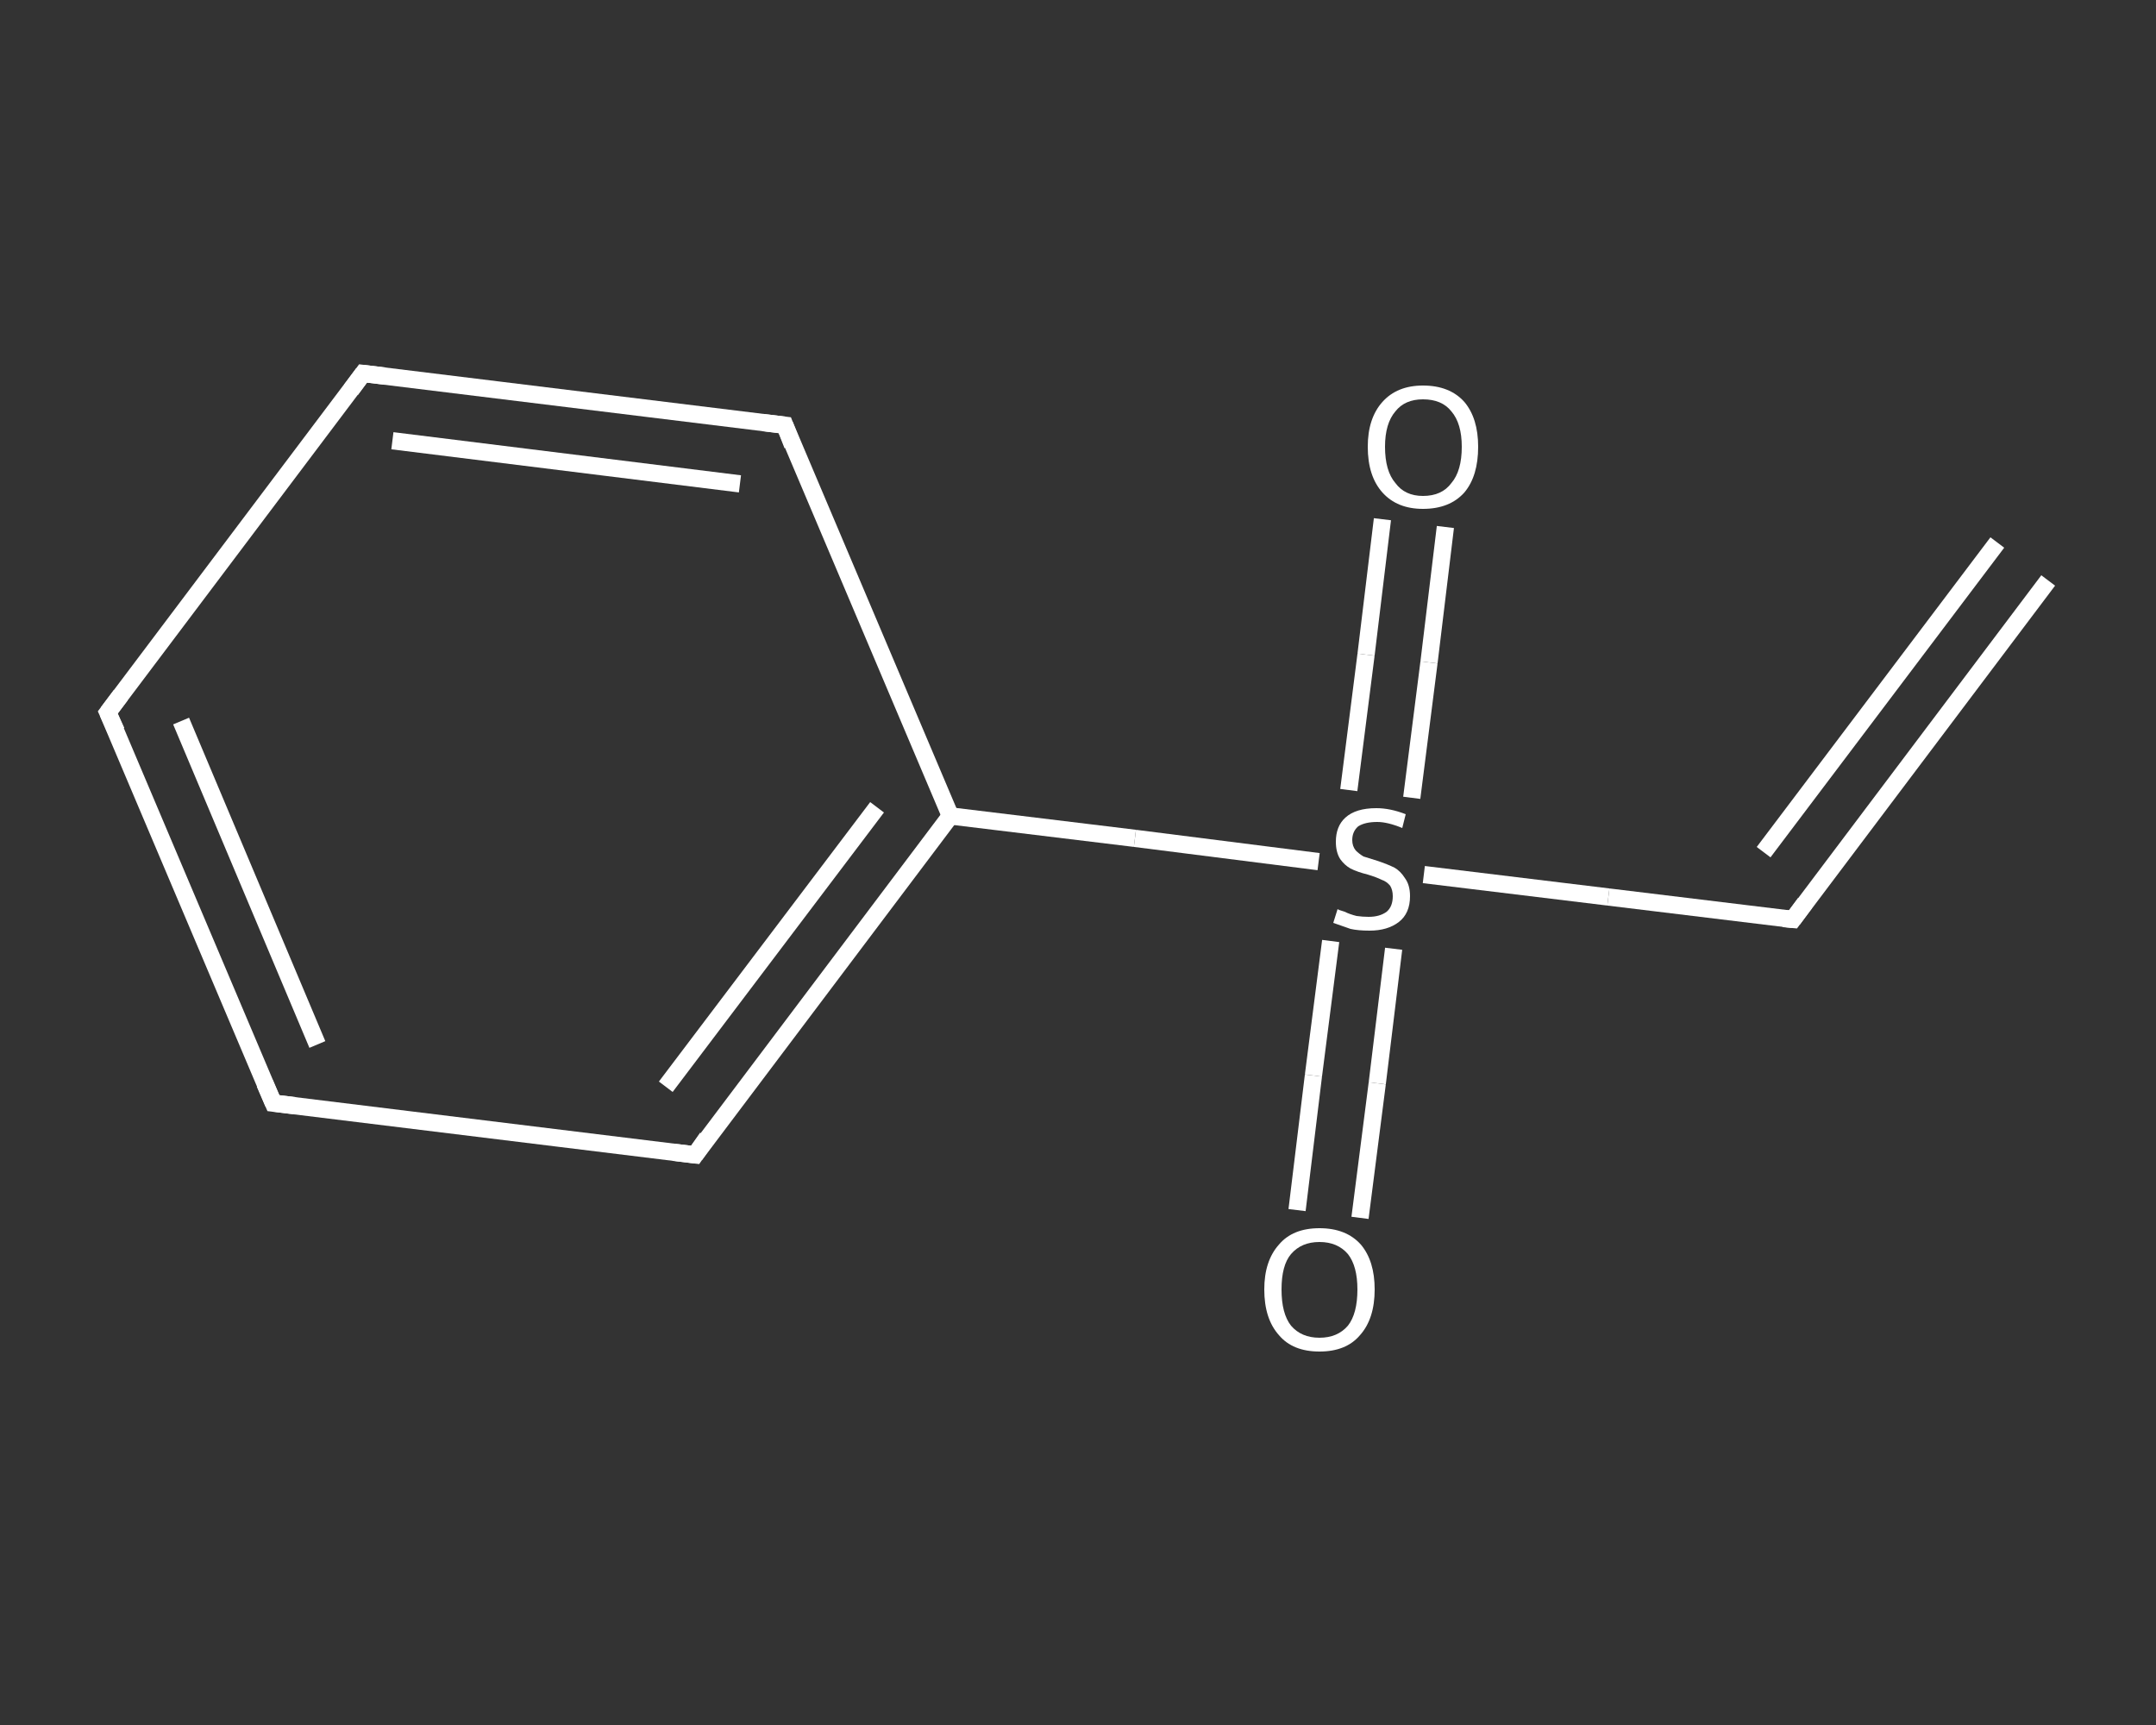<?xml version='1.0' encoding='iso-8859-1'?>
<svg version='1.1' baseProfile='full'
              xmlns='http://www.w3.org/2000/svg'
                      xmlns:rdkit='http://www.rdkit.org/xml'
                      xmlns:xlink='http://www.w3.org/1999/xlink'
                  xml:space='preserve'
width='250px' height='200px' viewBox='0 0 250 200'>
<rect x="0" y="0" width="250" height="200" fill="#333333" stroke="none"/>
<!-- END OF HEADER -->
<rect style='opacity:1.0;fill:transparent;stroke:none' width='250.0' height='200.0' x='0.0' y='0.0'> </rect>
<path class='bond-0 atom-0 atom-1' d='M 237.5,67.3 L 207.9,106.6' style='fill:none;fill-rule:evenodd;stroke:#FFFFFF;stroke-width:2.0px;stroke-linecap:butt;stroke-linejoin:miter;stroke-opacity:1' />
<path class='bond-0 atom-0 atom-1' d='M 231.6,62.9 L 204.5,98.8' style='fill:none;fill-rule:evenodd;stroke:#FFFFFF;stroke-width:2.0px;stroke-linecap:butt;stroke-linejoin:miter;stroke-opacity:1' />
<path class='bond-1 atom-1 atom-2' d='M 207.9,106.6 L 186.5,104.0' style='fill:none;fill-rule:evenodd;stroke:#FFFFFF;stroke-width:2.0px;stroke-linecap:butt;stroke-linejoin:miter;stroke-opacity:1' />
<path class='bond-1 atom-1 atom-2' d='M 186.5,104.0 L 165.1,101.4' style='fill:none;fill-rule:evenodd;stroke:#FFFFFF;stroke-width:2.0px;stroke-linecap:butt;stroke-linejoin:miter;stroke-opacity:1' />
<path class='bond-2 atom-2 atom-3' d='M 163.7,92.5 L 165.7,76.8' style='fill:none;fill-rule:evenodd;stroke:#FFFFFF;stroke-width:2.0px;stroke-linecap:butt;stroke-linejoin:miter;stroke-opacity:1' />
<path class='bond-2 atom-2 atom-3' d='M 165.7,76.8 L 167.6,61.1' style='fill:none;fill-rule:evenodd;stroke:#FFFFFF;stroke-width:2.0px;stroke-linecap:butt;stroke-linejoin:miter;stroke-opacity:1' />
<path class='bond-2 atom-2 atom-3' d='M 156.4,91.6 L 158.4,75.9' style='fill:none;fill-rule:evenodd;stroke:#FFFFFF;stroke-width:2.0px;stroke-linecap:butt;stroke-linejoin:miter;stroke-opacity:1' />
<path class='bond-2 atom-2 atom-3' d='M 158.4,75.9 L 160.3,60.2' style='fill:none;fill-rule:evenodd;stroke:#FFFFFF;stroke-width:2.0px;stroke-linecap:butt;stroke-linejoin:miter;stroke-opacity:1' />
<path class='bond-3 atom-2 atom-4' d='M 154.3,109.1 L 152.3,124.7' style='fill:none;fill-rule:evenodd;stroke:#FFFFFF;stroke-width:2.0px;stroke-linecap:butt;stroke-linejoin:miter;stroke-opacity:1' />
<path class='bond-3 atom-2 atom-4' d='M 152.3,124.7 L 150.4,140.3' style='fill:none;fill-rule:evenodd;stroke:#FFFFFF;stroke-width:2.0px;stroke-linecap:butt;stroke-linejoin:miter;stroke-opacity:1' />
<path class='bond-3 atom-2 atom-4' d='M 161.6,110.0 L 159.7,125.6' style='fill:none;fill-rule:evenodd;stroke:#FFFFFF;stroke-width:2.0px;stroke-linecap:butt;stroke-linejoin:miter;stroke-opacity:1' />
<path class='bond-3 atom-2 atom-4' d='M 159.7,125.6 L 157.7,141.2' style='fill:none;fill-rule:evenodd;stroke:#FFFFFF;stroke-width:2.0px;stroke-linecap:butt;stroke-linejoin:miter;stroke-opacity:1' />
<path class='bond-4 atom-2 atom-5' d='M 152.9,99.9 L 131.6,97.2' style='fill:none;fill-rule:evenodd;stroke:#FFFFFF;stroke-width:2.0px;stroke-linecap:butt;stroke-linejoin:miter;stroke-opacity:1' />
<path class='bond-4 atom-2 atom-5' d='M 131.6,97.2 L 110.2,94.6' style='fill:none;fill-rule:evenodd;stroke:#FFFFFF;stroke-width:2.0px;stroke-linecap:butt;stroke-linejoin:miter;stroke-opacity:1' />
<path class='bond-5 atom-5 atom-6' d='M 110.2,94.6 L 80.6,133.9' style='fill:none;fill-rule:evenodd;stroke:#FFFFFF;stroke-width:2.0px;stroke-linecap:butt;stroke-linejoin:miter;stroke-opacity:1' />
<path class='bond-5 atom-5 atom-6' d='M 101.7,93.6 L 77.2,126.0' style='fill:none;fill-rule:evenodd;stroke:#FFFFFF;stroke-width:2.0px;stroke-linecap:butt;stroke-linejoin:miter;stroke-opacity:1' />
<path class='bond-6 atom-6 atom-7' d='M 80.6,133.9 L 31.7,127.9' style='fill:none;fill-rule:evenodd;stroke:#FFFFFF;stroke-width:2.0px;stroke-linecap:butt;stroke-linejoin:miter;stroke-opacity:1' />
<path class='bond-7 atom-7 atom-8' d='M 31.7,127.9 L 12.5,82.6' style='fill:none;fill-rule:evenodd;stroke:#FFFFFF;stroke-width:2.0px;stroke-linecap:butt;stroke-linejoin:miter;stroke-opacity:1' />
<path class='bond-7 atom-7 atom-8' d='M 36.8,121.1 L 21.0,83.6' style='fill:none;fill-rule:evenodd;stroke:#FFFFFF;stroke-width:2.0px;stroke-linecap:butt;stroke-linejoin:miter;stroke-opacity:1' />
<path class='bond-8 atom-8 atom-9' d='M 12.5,82.6 L 42.1,43.3' style='fill:none;fill-rule:evenodd;stroke:#FFFFFF;stroke-width:2.0px;stroke-linecap:butt;stroke-linejoin:miter;stroke-opacity:1' />
<path class='bond-9 atom-9 atom-10' d='M 42.1,43.3 L 91.0,49.3' style='fill:none;fill-rule:evenodd;stroke:#FFFFFF;stroke-width:2.0px;stroke-linecap:butt;stroke-linejoin:miter;stroke-opacity:1' />
<path class='bond-9 atom-9 atom-10' d='M 45.5,51.1 L 85.8,56.1' style='fill:none;fill-rule:evenodd;stroke:#FFFFFF;stroke-width:2.0px;stroke-linecap:butt;stroke-linejoin:miter;stroke-opacity:1' />
<path class='bond-10 atom-10 atom-5' d='M 91.0,49.3 L 110.2,94.6' style='fill:none;fill-rule:evenodd;stroke:#FFFFFF;stroke-width:2.0px;stroke-linecap:butt;stroke-linejoin:miter;stroke-opacity:1' />
<path d='M 209.3,104.7 L 207.9,106.6 L 206.8,106.5' style='fill:none;stroke:#FFFFFF;stroke-width:2.0px;stroke-linecap:butt;stroke-linejoin:miter;stroke-opacity:1;' />
<path d='M 82.0,131.9 L 80.6,133.9 L 78.1,133.6' style='fill:none;stroke:#FFFFFF;stroke-width:2.0px;stroke-linecap:butt;stroke-linejoin:miter;stroke-opacity:1;' />
<path d='M 34.2,128.2 L 31.7,127.9 L 30.7,125.6' style='fill:none;stroke:#FFFFFF;stroke-width:2.0px;stroke-linecap:butt;stroke-linejoin:miter;stroke-opacity:1;' />
<path d='M 13.5,84.8 L 12.5,82.6 L 14.0,80.6' style='fill:none;stroke:#FFFFFF;stroke-width:2.0px;stroke-linecap:butt;stroke-linejoin:miter;stroke-opacity:1;' />
<path d='M 40.7,45.2 L 42.1,43.3 L 44.6,43.6' style='fill:none;stroke:#FFFFFF;stroke-width:2.0px;stroke-linecap:butt;stroke-linejoin:miter;stroke-opacity:1;' />
<path d='M 88.5,49.0 L 91.0,49.3 L 91.9,51.6' style='fill:none;stroke:#FFFFFF;stroke-width:2.0px;stroke-linecap:butt;stroke-linejoin:miter;stroke-opacity:1;' />
<path class='atom-2' d='M 155.1 105.4
Q 155.2 105.5, 155.9 105.7
Q 156.5 106.0, 157.3 106.2
Q 158.0 106.3, 158.7 106.3
Q 160.0 106.3, 160.8 105.7
Q 161.5 105.1, 161.5 103.9
Q 161.5 103.2, 161.2 102.7
Q 160.8 102.2, 160.2 102.0
Q 159.6 101.7, 158.6 101.4
Q 157.4 101.1, 156.6 100.7
Q 155.9 100.3, 155.4 99.6
Q 154.9 98.8, 154.9 97.6
Q 154.9 95.8, 156.0 94.8
Q 157.2 93.7, 159.6 93.7
Q 161.2 93.7, 163.0 94.4
L 162.6 96.0
Q 160.9 95.3, 159.7 95.3
Q 158.3 95.3, 157.5 95.8
Q 156.8 96.4, 156.8 97.4
Q 156.8 98.1, 157.2 98.6
Q 157.6 99.0, 158.1 99.3
Q 158.7 99.5, 159.7 99.8
Q 160.9 100.2, 161.7 100.6
Q 162.4 101.0, 162.9 101.8
Q 163.5 102.6, 163.5 103.9
Q 163.5 105.9, 162.2 106.9
Q 160.9 107.9, 158.8 107.9
Q 157.5 107.9, 156.6 107.7
Q 155.7 107.4, 154.6 107.0
L 155.1 105.4
' fill='#FFFFFF'/>
<path class='atom-3' d='M 158.6 51.8
Q 158.6 48.5, 160.3 46.6
Q 162.0 44.7, 165.0 44.7
Q 168.1 44.7, 169.8 46.6
Q 171.4 48.5, 171.4 51.8
Q 171.4 55.2, 169.8 57.1
Q 168.1 59.0, 165.0 59.0
Q 162.0 59.0, 160.3 57.1
Q 158.6 55.2, 158.6 51.8
M 165.0 57.5
Q 167.2 57.5, 168.3 56.0
Q 169.5 54.6, 169.5 51.8
Q 169.5 49.1, 168.3 47.7
Q 167.2 46.3, 165.0 46.3
Q 162.9 46.3, 161.8 47.7
Q 160.6 49.1, 160.6 51.8
Q 160.6 54.6, 161.8 56.0
Q 162.9 57.5, 165.0 57.5
' fill='#FFFFFF'/>
<path class='atom-4' d='M 146.6 149.5
Q 146.6 146.2, 148.3 144.3
Q 149.9 142.4, 153.0 142.4
Q 156.1 142.4, 157.8 144.3
Q 159.4 146.2, 159.4 149.5
Q 159.4 152.9, 157.7 154.8
Q 156.1 156.7, 153.0 156.7
Q 149.9 156.7, 148.3 154.8
Q 146.6 152.9, 146.6 149.5
M 153.0 155.1
Q 155.1 155.1, 156.3 153.7
Q 157.4 152.3, 157.4 149.5
Q 157.4 146.8, 156.3 145.4
Q 155.1 144.0, 153.0 144.0
Q 150.9 144.0, 149.7 145.4
Q 148.6 146.7, 148.6 149.5
Q 148.6 152.3, 149.7 153.7
Q 150.9 155.1, 153.0 155.1
' fill='#FFFFFF'/>
</svg>
